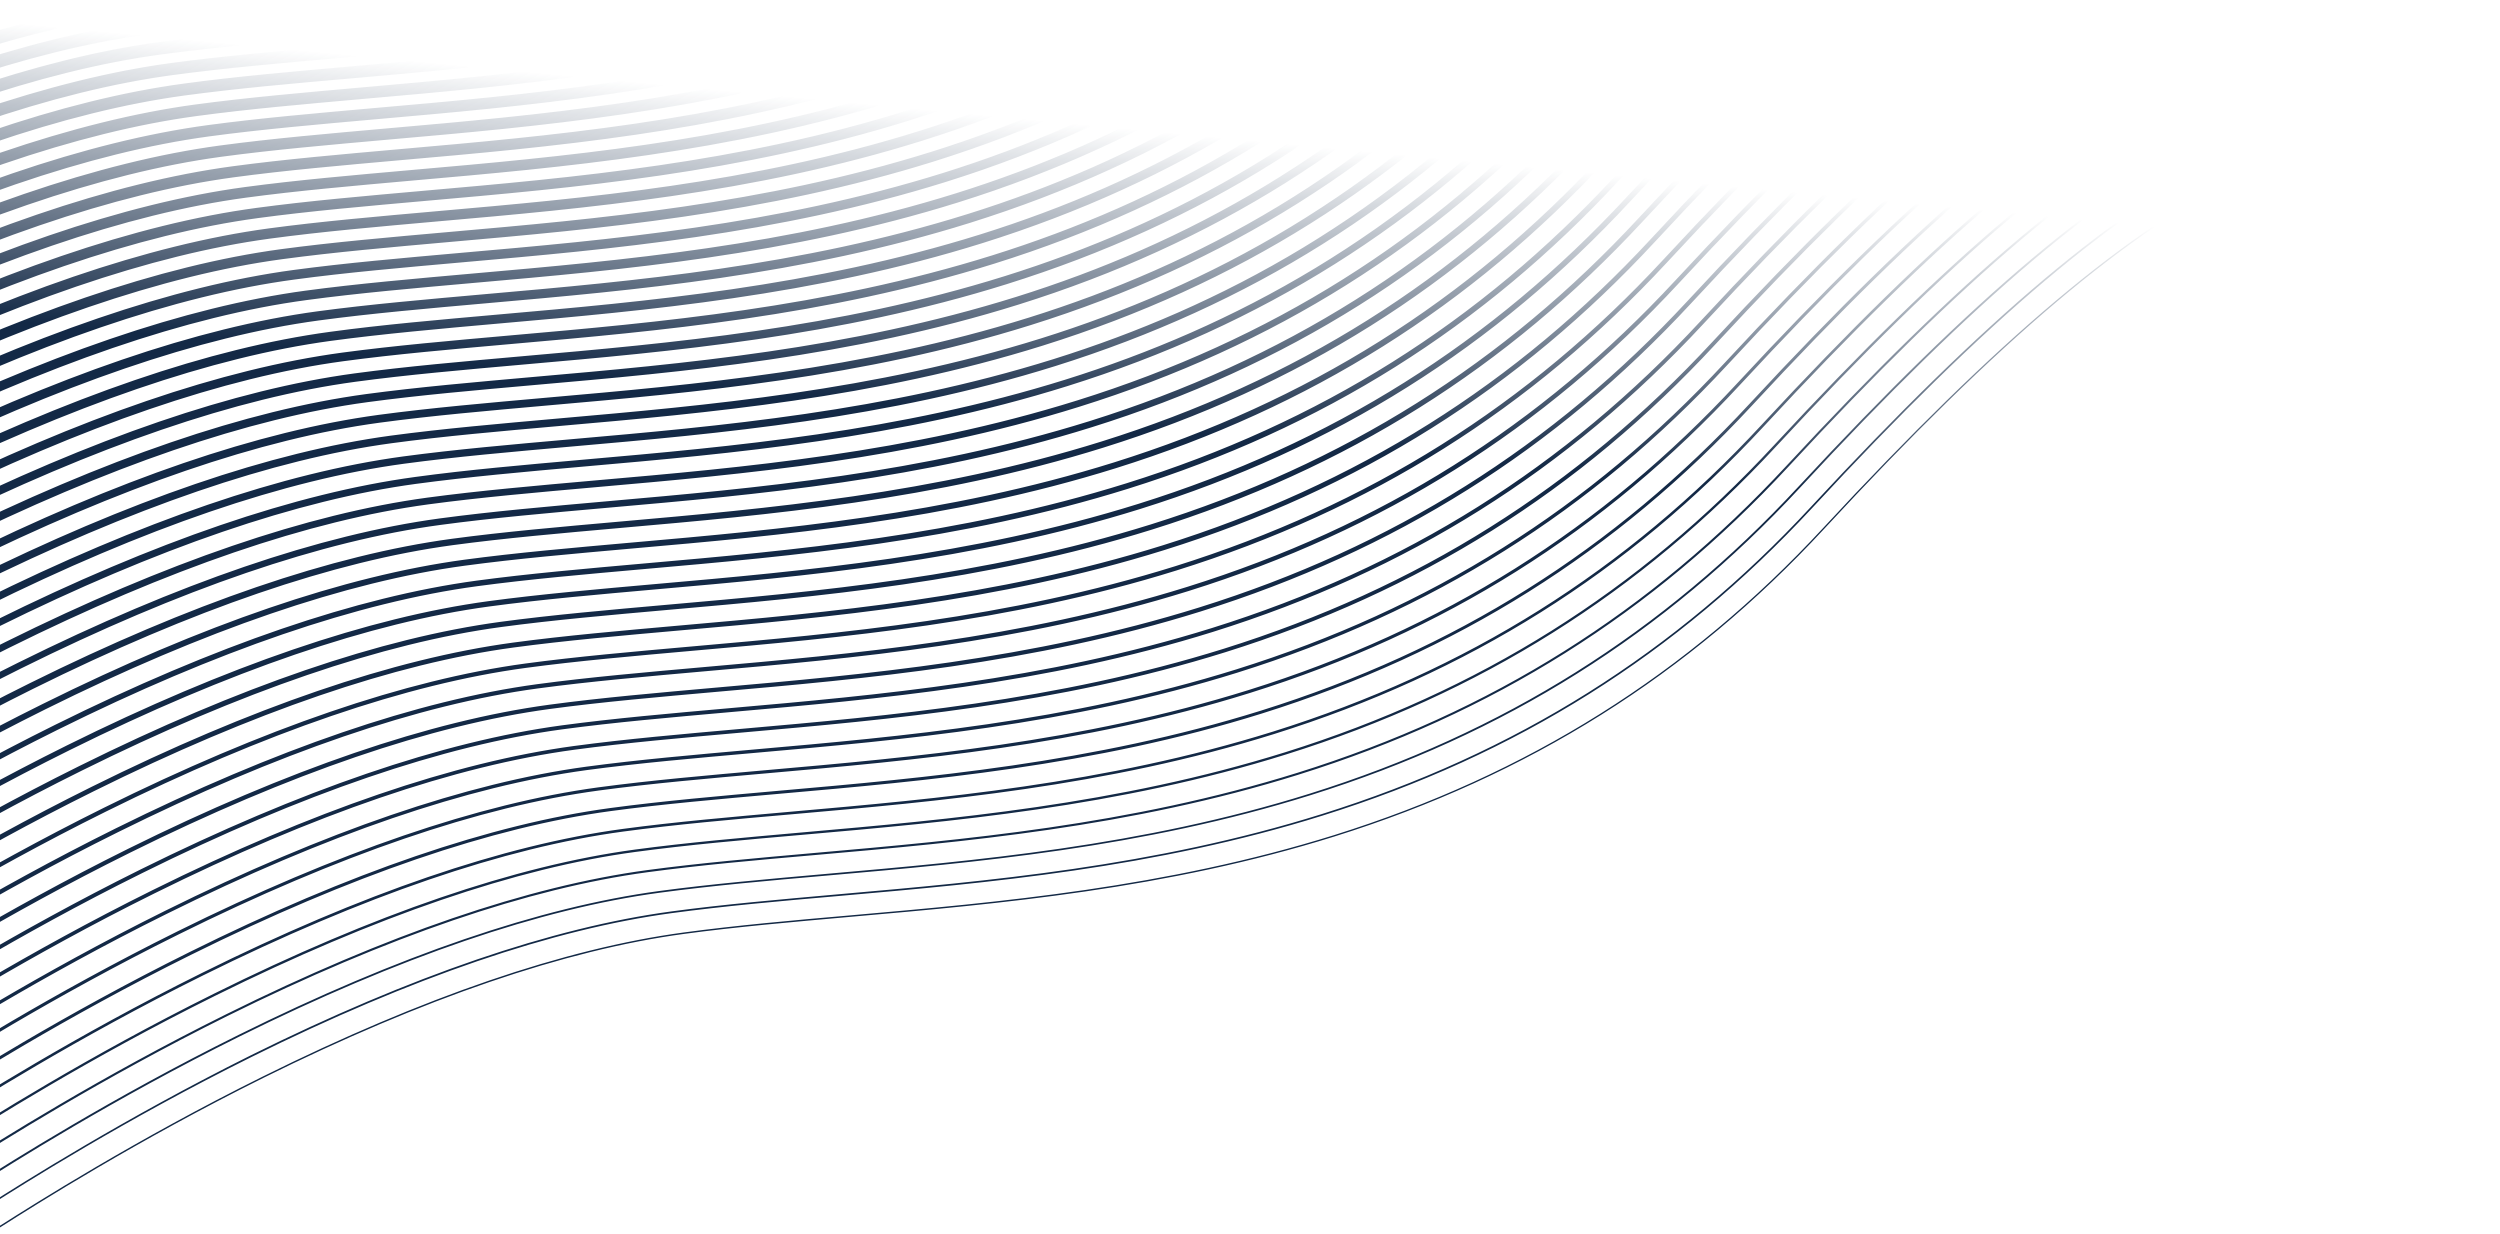 <?xml version="1.0" encoding="UTF-8"?><svg id="Ebene_2" xmlns="http://www.w3.org/2000/svg" xmlns:xlink="http://www.w3.org/1999/xlink" viewBox="0 0 1888 932"><defs><style>.cls-1,.cls-2{fill:none;}.cls-3{fill:url(#Unbenannter_Verlauf_18);}.cls-2{clip-path:url(#clippath);}</style><clipPath id="clippath"><rect class="cls-1" width="1888" height="932"/></clipPath><linearGradient id="Unbenannter_Verlauf_18" x1="749.78" y1="-2139.54" x2="661.48" y2="-3069.73" gradientTransform="translate(0 -2230.4) scale(1 -1)" gradientUnits="userSpaceOnUse"><stop offset=".19" stop-color="#132946" stop-opacity="0"/><stop offset=".43" stop-color="#132946"/><stop offset="1" stop-color="#132946"/></linearGradient></defs><g id="Ebene_1-2"><g class="cls-2"><path class="cls-3" d="m-9.2,932.5l-.4-.9c.9-.5,4.3-2.6,10-6.2,25.4-16.1,102.5-65,198.3-112.5,121-60,227.9-96.6,317.7-108.7,39.4-5.3,81.9-9.1,126.8-13,111.3-9.8,237.5-20.9,364.3-60.5,146.4-45.8,267.2-121.7,369.4-232,132.3-142.8,230.6-225.7,318.7-268.5,85.1-41.4,159.1-44.7,247-44.7v1c-87.8,0-161.7,3.3-246.6,44.6-88,42.8-186.2,125.5-318.4,268.3-102.3,110.5-223.3,186.4-369.8,232.3-126.9,39.7-253.1,50.8-364.5,60.6-45,4-87.5,7.7-126.8,13-89.7,12.1-196.5,48.7-317.4,108.6C103.4,861.4,26.2,910.3.9,926.4c-5.7,3.4-9.1,5.6-10.1,6.1Zm1-21.8c25.3-16.1,102.5-65,198.2-112.5,120.9-60,227.7-96.5,317.3-108.6,39.3-5.3,81.8-9.1,126.8-13,111.4-9.8,237.6-20.9,364.5-60.6,146.6-45.8,267.5-121.8,369.9-232.3,132.2-142.7,230.4-225.5,318.4-268.3,84.8-41.3,158.7-44.6,246.4-44.6v-1.2c-87.9,0-161.9,3.3-247,44.7-88.1,42.9-186.4,125.7-318.7,268.5-102.2,110.3-223,186.2-369.4,232-126.8,39.7-253,50.7-364.3,60.5-45,4-87.5,7.7-126.8,13-89.8,12.1-196.7,48.7-317.7,108.7-95.7,47.7-172.9,96.6-198.2,112.7-5.5,3.5-9.1,5.7-10,6.2l.5,1.1c1-.5,4.4-2.7,10.1-6.3Zm-9.2-15.4c25.3-16.1,102.5-65,198.2-112.5,120.9-60,227.6-96.5,317.3-108.6,39.3-5.3,81.8-9.1,126.8-13,111.4-9.8,237.6-20.9,364.6-60.6,146.6-45.8,267.6-121.8,369.9-232.3,132.2-142.7,230.4-225.5,318.3-268.3,84.8-41.3,158.7-44.5,246.5-44.5v-1.4c-87.9,0-162,3.3-247.1,44.7-88.1,42.9-186.4,125.7-318.8,268.6-102.2,110.3-223,186.2-369.3,232-126.8,39.7-252.9,50.7-364.3,60.5-45,4-87.5,7.7-126.9,13-89.8,12.1-196.7,48.7-317.7,108.7-95.8,47.5-173,96.4-198.3,112.5-5.4,3.5-9.1,5.7-10,6.2l.6,1.2c1.1-.5,4.5-2.6,10.2-6.2Zm-9.1-15.5c25.3-16.1,102.5-65,198.2-112.5,120.9-59.9,227.6-96.5,317.3-108.6,39.3-5.3,81.8-9.1,126.8-13,111.4-9.8,237.6-20.9,364.6-60.6,146.6-45.8,267.6-121.8,370-232.4,132.2-142.7,230.4-225.5,318.3-268.2,84.8-41.3,158.7-44.5,246.4-44.5v-1.6c-88,0-162,3.3-247.1,44.7-88.1,42.9-186.5,125.7-318.8,268.6-102.2,110.3-222.9,186.2-369.3,231.9-126.8,39.6-252.9,50.7-364.2,60.5-45,4-87.5,7.7-126.9,13-89.8,12.1-196.7,48.7-317.8,108.8-95.8,47.5-173,96.4-198.3,112.5-5.4,3.5-9,5.7-10,6.2l.7,1.4c1-.4,4.4-2.6,10.1-6.2Zm-9.2-15.4c25.3-16.1,102.5-65,198.2-112.4,120.9-59.9,227.6-96.5,317.2-108.6,39.3-5.3,81.8-9.1,126.8-13,111.4-9.8,237.6-20.9,364.6-60.6,146.6-45.9,267.6-121.9,370-232.4,132.2-142.7,230.3-225.4,318.3-268.2,84.8-41.2,158.6-44.5,246.4-44.5v-1.8c-88,0-162,3.3-247.2,44.7-88.1,42.9-186.5,125.7-318.8,268.6-102.1,110.3-222.9,186.1-369.2,231.9-126.8,39.6-252.9,50.7-364.2,60.5-45,4-87.5,7.7-126.9,13-89.8,12.1-196.8,48.7-317.8,108.8-95.8,47.5-173,96.5-198.3,112.5-5.4,3.5-9,5.7-9.9,6.2l.8,1.6c.9-.5,4.1-2.5,10-6.3Zm-9.1-15.4c25.3-16.1,102.5-65,198.2-112.4,120.9-59.9,227.6-96.5,317.2-108.6,39.3-5.3,81.8-9.1,126.8-13,111.4-9.8,237.7-20.9,364.6-60.6,146.6-45.9,267.7-121.9,370-232.4,132.2-142.7,230.3-225.4,318.3-268.2,84.8-41.2,158.6-44.5,246.3-44.5v-2c-88,0-162.1,3.3-247.2,44.7-88.2,42.9-186.5,125.7-318.8,268.6-102.1,110.3-222.9,186.1-369.2,231.9-126.8,39.6-252.9,50.7-364.2,60.5-45,4-87.5,7.7-126.9,13-89.8,12.1-196.8,48.7-317.8,108.8-95.8,47.5-173,96.5-198.3,112.5-5.4,3.5-9,5.7-9.9,6.2l.9,1.8c.8-.6,4.1-2.6,10-6.3Zm-9.2-15.5c25.3-16.1,102.5-65,198.2-112.4,120.8-59.9,227.6-96.5,317.2-108.6,39.3-5.3,81.8-9,126.8-13,111.4-9.8,237.7-20.9,364.6-60.6,146.6-45.9,267.7-121.9,370.1-232.4,132.2-142.7,230.3-225.4,318.2-268.2,84.8-41.2,158.6-44.5,246.3-44.5v-2.2c-88,0-162.1,3.3-247.2,44.7-88.2,42.9-186.5,125.7-318.9,268.6-102.1,110.3-222.9,186.1-369.1,231.8-126.7,39.6-252.9,50.7-364.2,60.5-45,4-87.5,7.7-126.9,13-89.9,12.1-196.8,48.7-317.9,108.8-95.8,47.5-173,96.5-198.3,112.5-5.4,3.5-9,5.7-9.9,6.2l1,1.9c.8-.3,4.1-2.4,10-6.1Zm-9.1-15.5c25.3-16.1,102.4-65,198.1-112.4,120.8-59.9,227.5-96.5,317.2-108.6,39.3-5.3,81.8-9,126.8-13,111.4-9.8,237.7-20.9,364.7-60.6,146.7-45.9,267.7-121.9,370.1-232.5,132.2-142.7,230.3-225.4,318.2-268.1,84.7-41.2,158.6-44.5,246.3-44.5v-2.4c-88,0-162.1,3.3-247.3,44.7-88.2,42.9-186.5,125.8-318.9,268.7-102.1,110.2-222.8,186.1-369.1,231.8-126.7,39.6-252.9,50.7-364.2,60.5-45,4-87.5,7.7-126.9,13-89.9,12.2-196.8,48.8-317.9,108.8-95.8,47.5-173,96.5-198.4,112.6-5.4,3.4-9,5.7-9.9,6.2l1.1,2.1c.9-.5,4.2-2.5,10.1-6.3Zm-9.2-15.4c25.3-16.1,102.4-65,198.1-112.4,120.8-59.9,227.5-96.4,317.1-108.6,39.3-5.3,81.8-9,126.8-13,111.4-9.8,237.7-20.9,364.7-60.6,146.7-45.9,267.8-121.9,370.2-232.5,132.1-142.7,230.3-225.4,318.2-268.1,51.8-25.2,102.8-44.5,246.2-44.5v-2.6c-88,0-162.1,3.3-247.3,44.7-88.2,42.9-186.6,125.8-318.9,268.7-102.1,110.2-222.8,186.1-369.1,231.8-126.7,39.6-252.9,50.7-364.1,60.5-45,4-87.5,7.7-126.9,13-89.9,12.2-196.8,48.8-317.9,108.8-95.8,47.5-173,96.5-198.4,112.6-5.4,3.4-9,5.7-9.9,6.2l1.1,2.3c1-.5,4.3-2.6,10.1-6.3Zm-9.2-15.5c25.3-16.1,102.4-65,198.1-112.4,120.8-59.9,227.5-96.4,317.1-108.5,39.3-5.3,81.8-9,126.8-13,111.4-9.8,237.7-20.9,364.7-60.6,146.7-45.9,267.8-121.9,370.2-232.5C1427.5,117.4,1525.7,34.7,1613.5-8c51.8-25.2,102.8-44.5,246.2-44.5v-2.8c-88,0-162.1,3.3-247.4,44.7-88.2,42.9-186.6,125.8-319,268.7-102.1,110.2-222.8,186-369,231.8-126.7,39.6-252.8,50.7-364.1,60.5-45,4-87.5,7.7-126.9,13-89.9,12.2-196.9,48.8-318,108.8-95.8,47.5-173,96.5-198.4,112.6-5.4,3.4-9,5.7-9.9,6.2l1.2,2.5c1.2-.6,4.5-2.7,10.3-6.4Zm-9.1-15.4c25.3-16.1,102.4-65,198.1-112.4,120.8-59.9,227.5-96.4,317.1-108.5,39.3-5.3,81.8-9,126.7-13,111.4-9.8,237.7-20.9,364.7-60.6,146.7-45.9,267.8-121.9,370.3-232.5,132.1-142.7,230.2-225.3,318.1-268.1,51.8-25.2,102.8-44.5,246-44.5v-3c-88,0-162.1,3.3-247.3,44.8-88.2,42.9-186.5,125.8-318.9,268.7-102.1,110.2-222.8,186-369,231.7-126.7,39.6-252.8,50.7-364.1,60.5-45,4-87.5,7.7-126.9,13-89.9,12.2-196.9,48.8-318,108.8-95.8,47.5-173,96.5-198.4,112.6-5.4,3.4-9,5.7-9.9,6.2l1.3,2.6c1.1-.5,4.3-2.5,10.2-6.3Zm-9.2-15.4c25.3-16.1,102.4-65,198.1-112.4,120.8-59.9,227.5-96.4,317-108.5,39.3-5.3,81.8-9,126.7-13,111.4-9.8,237.7-20.9,364.7-60.6,146.7-45.9,267.9-122,370.3-232.6C1409.1,86.5,1507.2,3.9,1595.1-38.9c51.8-25.2,102.8-44.5,246.1-44.5v-3.2c-88.1,0-162.2,3.3-247.5,44.8-88.2,42.9-186.6,125.8-319,268.8-102.1,110.2-222.7,186-368.9,231.7-126.7,39.6-252.8,50.7-364.1,60.5-45,4-87.5,7.7-126.9,13-89.9,12.2-196.9,48.8-318,108.8-95.8,47.5-173,96.5-198.4,112.6-5.4,3.4-9,5.7-9.9,6.1l1.4,2.8c1.2-.4,4.4-2.5,10.3-6.2Zm-9.1-15.5c25.3-16.1,102.4-65,198.1-112.4,120.8-59.9,227.4-96.4,317-108.5,39.3-5.3,81.8-9,126.7-13,111.4-9.8,237.7-20.9,364.8-60.6,146.7-45.9,267.9-122,370.3-232.6,132.1-142.6,230.2-225.3,318-268,51.8-25.2,102.8-44.4,246-44.4v-3.4c-88.1,0-162.2,3.3-247.5,44.8-88.2,42.9-186.6,125.8-319,268.8-102.1,110.2-222.7,186-368.9,231.7-126.7,39.6-252.8,50.7-364.1,60.5-45,4-87.5,7.7-126.9,13-89.9,12.2-196.9,48.8-318,108.8-95.8,47.5-173,96.5-198.4,112.6-5.4,3.4-9,5.7-9.9,6.1l1.5,3c1.2-.6,4.4-2.7,10.3-6.4Zm-9.2-15.5c25.3-16.1,102.4-65,198.1-112.4,120.8-59.9,227.4-96.4,317-108.5,39.3-5.3,81.8-9,126.7-13,111.4-9.8,237.7-20.9,364.8-60.6,146.8-45.9,267.9-122,370.4-232.6,132.1-142.6,230.2-225.3,318-268,51.8-25.2,102.7-44.4,246-44.4v-3.5c-88.1,0-162.2,3.3-247.5,44.8-88.2,42.9-186.7,125.8-319.1,268.8-102,110.2-222.7,185.9-368.8,231.7-126.7,39.6-252.8,50.7-364,60.5-45,4-87.5,7.7-126.9,13-89.9,12.2-196.9,48.8-318.1,108.9-95.8,47.5-173,96.5-198.4,112.6-5.4,3.4-9,5.7-9.9,6.1l1.6,3.2c.9-.7,3.8-2.5,10.1-6.6Zm-9.1-15.4c25.3-16.1,102.4-65,198.1-112.4,120.8-59.9,227.4-96.4,316.9-108.5,39.3-5.3,81.8-9,126.7-13,111.4-9.8,237.7-20.9,364.8-60.6,146.8-45.9,267.9-122,370.4-232.7,132.1-142.6,230.2-225.3,318-268,51.7-25.2,102.7-44.4,246-44.4v-3.7c-88.1,0-162.3,3.3-247.6,44.8-88.3,42.9-186.7,125.8-319.1,268.8-102,110.2-222.7,185.9-368.8,231.6-126.7,39.6-252.8,50.7-364,60.5-45,4-87.5,7.7-126.9,13-89.9,12.2-197,48.8-318.1,108.9-95.8,47.5-173,96.5-198.4,112.6-5.2,3.3-9,5.7-9.9,6.1l1.7,3.3c1-.5,3.9-2.3,10.2-6.3Zm-9.2-15.5c25.3-16.1,102.4-65,198.1-112.4,120.8-59.9,227.4-96.4,316.9-108.5,39.3-5.3,81.8-9,126.7-13,111.4-9.8,237.8-20.9,364.8-60.6,146.8-45.9,268-122,370.5-232.7,132.1-142.6,230.1-225.3,318-268,51.7-25.2,102.7-44.4,245.8-44.4v-3.9c-88.1,0-162.2,3.3-247.6,44.8-88.3,42.9-186.7,125.9-319.1,268.8-102,110.1-222.6,185.9-368.8,231.6-126.7,39.6-252.7,50.7-364,60.5-45,4-87.5,7.7-126.9,13-90,12.2-197,48.8-318.1,108.9-95.8,47.5-173.1,96.5-198.4,112.6-5.2,3.3-9,5.7-9.8,6.1l1.8,3.5c.9-.5,3.7-2.3,10.1-6.3Zm-9.1-15.5c25.3-16.1,102.4-65,198.1-112.4,120.8-59.9,227.4-96.4,316.9-108.5,39.3-5.3,81.8-9,126.7-13,111.4-9.8,237.8-20.9,364.8-60.6,146.8-45.9,268-122,370.5-232.7,132.1-142.6,230.1-225.2,317.9-268,51.7-25.2,102.7-44.4,245.9-44.4v-4.1c-88.1,0-162.3,3.3-247.7,44.8-88.3,42.9-186.7,125.9-319.2,268.9-102,110.1-222.6,185.9-368.7,231.6-126.6,39.6-252.7,50.7-364,60.5-45,4-87.5,7.7-126.9,13-90,12.2-197,48.8-318.2,108.9-95.8,47.5-173.1,96.5-198.4,112.6-5.2,3.3-9,5.7-9.8,6.1l1.9,3.7c1-.5,3.8-2.3,10.2-6.4Zm-9.2-15.3c25.3-16.1,102.4-64.9,198.1-112.4,120.7-59.9,227.3-96.4,316.9-108.5,39.3-5.3,81.8-9,126.7-13,111.5-9.8,237.8-20.9,364.9-60.6,146.8-45.9,268-122,370.6-232.7,132.1-142.6,230.1-225.2,317.9-267.9,51.7-25.2,102.6-44.4,245.8-44.4v-4.3c-88.1,0-162.3,3.3-247.7,44.8-88.3,42.9-186.7,125.9-319.2,268.9-102,110.1-222.6,185.9-368.7,231.5-126.6,39.6-252.7,50.7-363.9,60.5-45,4-87.5,7.7-126.9,13-90,12.2-197,48.8-318.2,108.9-95.8,47.5-173.1,96.5-198.4,112.6-5.2,3.3-9,5.7-9.8,6.1l1.9,3.9c.8-.6,3.6-2.4,10-6.4Zm-9.1-15.5c25.3-16.1,102.4-64.9,198-112.4,120.7-59.9,227.3-96.4,316.8-108.5,39.3-5.3,81.8-9,126.7-13,111.5-9.8,237.8-20.9,364.9-60.6,146.8-45.9,268.1-122.1,370.6-232.8,132.1-142.6,230.1-225.2,317.9-267.9,51.7-25.1,102.6-44.4,245.8-44.4v-4.5c-88.1,0-162.4,3.3-247.8,44.8-88.3,43-186.8,125.9-319.2,268.9-102,110.1-222.6,185.8-368.6,231.5-126.6,39.6-252.7,50.7-363.9,60.5-45,4-87.5,7.7-126.9,13-90,12.2-197.1,48.8-318.2,108.9-95.9,47.5-173.1,96.5-198.5,112.6-5.2,3.3-9,5.7-9.8,6.1l2,4.1c1-.5,3.8-2.3,10.2-6.3Zm-9.2-15.5c25.3-16.1,102.4-64.9,198-112.4,120.7-59.9,227.3-96.4,316.8-108.5,39.3-5.3,81.8-9,126.7-13,111.5-9.8,237.8-20.9,364.9-60.7,146.9-45.9,268.1-122.1,370.6-232.8,132.1-142.6,230.1-225.2,317.8-267.9,51.7-25.1,102.6-44.4,245.7-44.4v-4.7c-88.2,0-162.4,3.3-247.8,44.8-88.3,43-186.8,125.9-319.2,268.9-102,110.1-222.5,185.8-368.6,231.5-126.6,39.6-252.7,50.7-363.9,60.5-45,4-87.5,7.7-126.9,13-90,12.2-197.1,48.8-318.3,108.9-95.9,47.5-173.1,96.5-198.5,112.6-5.2,3.3-9,5.7-9.8,6.1l2.1,4.2c1.2-.2,4-2,10.4-6.1Zm-9.1-15.4c25.3-16.1,102.4-64.9,198-112.4,120.7-59.9,227.3-96.4,316.8-108.4,39.3-5.3,81.7-9,126.7-13,111.5-9.8,237.8-20.9,364.9-60.7,146.9-45.9,268.1-122.1,370.7-232.8,132-142.6,230.1-225.2,317.8-267.9,51.7-25.1,102.6-44.4,245.7-44.4v-4.9c-88.2,0-162.4,3.3-247.8,44.9-88.3,43-186.8,125.9-319.3,268.9-102,110.1-222.5,185.8-368.5,231.5-126.6,39.6-252.7,50.7-363.9,60.5-45,4-87.5,7.7-126.9,13-90,12.2-197.1,48.8-318.3,108.9-95.9,47.5-173.1,96.5-198.5,112.6-5.2,3.3-9,5.7-9.8,6.1l2.2,4.4c.9-.5,3.6-2.2,10.2-6.3Zm-9.2-15.5c25.3-16.1,102.4-64.9,198-112.4,120.7-59.9,227.3-96.3,316.7-108.4,39.3-5.3,81.7-9,126.7-13,111.5-9.8,237.8-20.9,364.9-60.7,146.9-45.9,268.2-122.1,370.7-232.8,132-142.6,230-225.2,317.8-267.8,51.7-25.1,102.6-44.4,245.7-44.4v-5.1c-88.2,0-162.4,3.3-247.9,44.9-88.3,43-186.8,125.9-319.3,269-101.9,110.1-222.5,185.8-368.5,231.4-126.6,39.6-252.6,50.7-363.9,60.4-45,4-87.5,7.7-126.9,13-90,12.2-197.1,48.8-318.3,108.9-95.9,47.5-173.1,96.5-198.5,112.6-5.2,3.3-9,5.7-9.8,6.1l2.3,4.6c1-.5,3.7-2.2,10.3-6.3Zm-8.7-15.8c28.2-17.8,102.9-65.2,198.4-112.4,120.4-59.6,226.6-96,315.8-108.1,39.4-5.3,81.9-9.1,127-13.1,111.4-9.8,237.8-20.9,364.8-60.7,146.8-45.9,268.1-122.1,370.6-232.8,132-142.5,230-225.1,317.8-267.8,51.7-25.1,102.5-44.3,245.6-44.3v-5.3c-88.2,0-162.5,3.3-247.9,44.9-88.4,43-186.8,125.9-319.3,269-229.3,247.5-508,272.1-732,291.8-45.1,4-87.8,7.7-127.3,13.1-89.8,12.2-196.6,48.7-317.5,108.6-95.7,47.4-170.7,94.8-198.9,112.7-5.5,3.5-9.4,6-10.3,6.4l2.3,4.8c1.2-.6,4.1-2.4,10.9-6.8Zm-9.6-15c25.3-16.1,102.4-64.9,198-112.3,120.7-59.9,227.2-96.3,316.7-108.4,39.3-5.3,81.7-9,126.7-13,111.5-9.8,237.8-20.9,365-60.7,146.9-46,268.2-122.1,370.8-232.9,132-142.5,230-225.1,317.7-267.8,51.6-25.1,102.5-44.3,245.6-44.3v-5.5c-88.2,0-162.5,3.3-248,44.9-88.4,43-186.9,125.9-319.4,269-229.3,247.6-508.2,272.1-732.2,291.8-45,4-87.5,7.7-126.9,13-90,12.2-197.2,48.8-318.4,108.9-95.9,47.5-173.1,96.5-198.5,112.6-5.2,3.3-9,5.7-9.8,6.1l2.5,4.9c1-.5,3.7-2.2,10.2-6.3Zm-9.2-15.5c25.3-16.1,102.4-64.9,198-112.3,120.7-59.8,227.2-96.3,316.6-108.4,39.3-5.3,81.7-9,126.7-13,111.5-9.8,237.9-20.9,365-60.7,146.9-46,268.3-122.1,370.9-232.9,132-142.5,230-225.1,317.7-267.8,51.6-25.1,102.5-44.3,245.4-44.3v-5.7c-88.2,0-162.4,3.3-247.9,44.9-88.4,43-186.9,126-319.4,269-229.3,247.6-508.1,272.1-732.2,291.8-45,4-87.5,7.7-127,13-90,12.2-197.2,48.8-318.4,109-95.9,47.5-173.1,96.5-198.5,112.6-5.2,3.3-9,5.7-9.8,6.1l2.6,5.1c1.1-.6,3.8-2.3,10.3-6.4Zm-9.1-15.5c25.3-16.1,102.4-64.9,198-112.3,120.7-59.8,227.2-96.3,316.6-108.4,39.3-5.3,81.7-9,126.7-13,111.5-9.8,237.9-20.9,365-60.7,147-46,268.3-122.2,370.9-233,132-142.5,230-225.1,317.7-267.8,51.6-25.1,102.5-44.3,245.5-44.3v-5.9c-88.2,0-162.5,3.3-248.1,44.9-88.4,43-186.9,126-319.4,269.1-229.3,247.6-508.1,272.1-732.1,291.8-45,4-87.5,7.7-127,13-90.1,12.2-197.2,48.8-318.4,109-95.9,47.6-173.1,96.5-198.5,112.6-5.2,3.3-9,5.7-9.8,6.1l2.6,5.3c1.1-.5,3.8-2.2,10.3-6.4Zm-9.2-15.5c25.3-16.1,102.4-64.9,198-112.3,120.7-59.8,227.2-96.3,316.6-108.4,39.3-5.3,81.7-9,126.7-13,111.5-9.8,237.9-20.9,365-60.7,147-46,268.3-122.2,370.9-233,132-142.5,230-225.1,317.6-267.7,51.6-25.1,102.5-44.3,245.4-44.3v-6.1c-88.3,0-162.6,3.3-248.1,44.9-88.4,43-186.9,126-319.5,269.1-229.3,247.5-508,272-732,291.7-45,4-87.5,7.7-127,13-90.1,12.2-197.2,48.8-318.5,109-95.9,47.6-173.1,96.5-198.5,112.6-5,3.2-9,5.7-9.8,6.1l2.7,5.5c1.3-.5,4-2.2,10.5-6.4Zm-9.1-15.4c25.3-16.1,102.4-64.9,198-112.3,120.6-59.8,227.2-96.3,316.6-108.4,39.3-5.3,81.7-9,126.7-13,111.5-9.8,237.9-20.9,365.1-60.7,147-46,268.3-122.2,371-233,132-142.5,229.9-225.1,317.6-267.7,51.6-25.1,102.4-44.3,245.4-44.3v-6.3c-88.3,0-162.6,3.3-248.1,44.9-88.4,43-186.9,126-319.5,269.1-229.2,247.5-508,272-732,291.7-45,4-87.6,7.7-127,13-90.1,12.2-197.2,48.8-318.5,109-95.9,47.6-173.2,96.6-198.5,112.7-5,3.2-8.9,5.7-9.7,6.1l2.8,5.6c.9-.6,3.6-2.3,10.1-6.4Zm-9.2-15.5c25.3-16.1,102.4-64.9,198-112.3,120.6-59.8,227.1-96.3,316.5-108.4,39.3-5.3,81.7-9,126.7-13,111.5-9.8,237.9-20.9,365.1-60.7,147-46,268.3-122.2,371-233,131.9-142.5,229.9-225,317.5-267.7,51.6-25.1,102.4-44.3,245.4-44.3v-6.5c-88.3,0-162.6,3.3-248.2,44.9-88.4,43-187,126-319.5,269.1-229.1,247.5-507.9,272-731.8,291.7-45,4-87.5,7.7-127,13-90.1,12.2-197.3,48.8-318.5,109-95.9,47.6-173.2,96.6-198.5,112.7-5,3.2-8.9,5.7-9.7,6.1l2.9,5.8c.9-.5,3.6-2.2,10.1-6.4Zm-8.9-15.5c28-17.8,102.5-65,198.1-112.3,120.5-59.7,226.9-96.2,316.1-108.3,39.3-5.3,81.9-9.1,127-13.1,111.5-9.8,237.8-20.9,365-60.7,147-46,268.3-122.2,370.9-233,132-142.5,229.9-225,317.6-267.7,51.6-25.1,102.4-44.3,245.3-44.3v-6.7c-88.3,0-162.6,3.3-248.2,44.9-88.4,43-187,126-319.5,269.1-229.1,247.3-507.7,271.9-731.6,291.6-45.1,4-87.8,7.7-127.3,13.1-90,12.2-197,48.8-318.2,108.9-95.8,47.5-170.5,94.8-198.7,112.7-5.1,3.2-9.1,5.8-9.9,6.1l3,6c.9-.4,3.7-2.1,10.4-6.3Zm-9.4-15.3c25.3-16.1,102.3-64.9,197.9-112.3,120.6-59.8,227.1-96.3,316.5-108.4,39.3-5.3,81.7-9,126.7-13,111.5-9.8,237.9-20.9,365.1-60.7,147-46,268.4-122.2,371.1-233.1,132-142.5,229.9-225,317.5-267.7,51.6-25.1,102.4-44.3,245.3-44.3v-6.9c-88.3,0-162.7,3.3-248.3,45-88.4,43-187,126-319.6,269.2-229.2,247.4-507.9,271.9-731.8,291.6-45,4-87.6,7.7-127,13-90.1,12.2-197.3,48.9-318.6,109-95.9,47.6-173.2,96.6-198.6,112.7-5,3.2-8.9,5.7-9.7,6.1l3.1,6.2c1.1-.5,3.8-2.3,10.4-6.4Zm-9.1-15.5c25.3-16.1,102.3-64.9,197.9-112.3,120.6-59.8,227.1-96.3,316.4-108.3,39.3-5.3,81.7-9,126.7-13,111.5-9.8,237.9-20.9,365.2-60.7,147.1-46,268.5-122.2,371.2-233.1,131.9-142.5,229.9-225,317.5-267.6,51.6-25.1,102.3-44.3,245.2-44.3v-7.1c-88.3,0-162.7,3.3-248.3,45-88.5,43-187,126-319.6,269.2-229.2,247.3-507.9,271.8-731.8,291.5-45,4-87.6,7.7-127,13-90.1,12.2-197.3,48.9-318.6,109-95.9,47.6-173.2,96.6-198.6,112.7-5,3.2-8.9,5.7-9.7,6.1l3.2,6.3c1-.5,3.7-2.2,10.3-6.4Zm-9.2-15.5c25.3-16.1,102.3-64.9,197.9-112.3,120.6-59.8,227-96.3,316.4-108.3,39.3-5.3,81.7-9,126.7-13,111.5-9.8,237.9-20.9,365.2-60.7,147.1-46,268.5-122.3,371.2-233.1,131.9-142.5,229.8-225,317.5-267.6,51.5-25.1,102.3-44.2,245.2-44.2v-7.3c-88.3,0-162.7,3.3-248.4,45-88.5,43-187,126.1-319.6,269.2-229.1,247.4-507.8,271.9-731.7,291.5-45,4-87.6,7.7-127,13-90.1,12.2-197.3,48.9-318.7,109-95.9,47.6-173.2,96.6-198.6,112.7-5,3.2-8.9,5.7-9.7,6l3.3,6.5c1-.5,3.7-2.2,10.3-6.4Zm-9.1-15.4c25.3-16.1,102.3-64.9,197.9-112.3,120.6-59.8,227-96.2,316.4-108.3,39.3-5.3,81.7-9,126.6-13,111.5-9.8,237.9-20.9,365.2-60.7C852.1,76,973.5-.3,1076.2-111.2c131.9-142.4,229.8-225,317.4-267.6,51.5-25.1,102.3-44.2,245.1-44.2v-7.5c-88.3,0-162.7,3.3-248.4,45-88.5,43-187.1,126.1-319.7,269.2-229.1,247.3-507.7,271.8-731.6,291.5-45,4-87.6,7.7-127,13-90.1,12.2-197.4,48.9-318.7,109-95.9,47.6-173.2,96.6-198.6,112.7-5,3.2-8.9,5.7-9.7,6l3.3,6.7c1.3-.4,4-2.2,10.6-6.3Zm-9.2-15.5c25.3-16.1,102.3-64.9,197.9-112.3C8.2,228.7,114.6,192.3,203.9,180.2c39.3-5.3,81.7-9,126.6-13,111.5-9.8,238-20.9,365.2-60.7,147.1-46,268.6-122.3,371.3-233.2,131.9-142.4,229.8-225,317.4-267.6,51.5-25.1,102.3-44.2,245.1-44.2v-7.7c-88.4,0-162.7,3.3-248.4,45-88.5,43-187.1,126.1-319.7,269.2C832.3,115.3,553.7,139.8,329.9,159.5c-45,4-87.6,7.7-127,13-90.2,12.2-197.4,48.9-318.7,109-95.9,47.6-173.2,96.6-198.6,112.7-5,3.2-8.9,5.7-9.7,6l3.4,6.9c1.1-.4,3.8-2.1,10.4-6.3Zm-9.1-15.5c25.3-16.1,102.3-64.9,197.9-112.3C-.9,213.2,105.5,176.8,194.8,164.7c39.3-5.3,81.7-9,126.6-13,111.5-9.8,238-20.9,365.2-60.7,147.1-46,268.6-122.3,371.3-233.2,131.9-142.4,229.8-224.9,317.4-267.5,51.5-25.1,102.3-44.2,245.1-44.2v-7.9c-88.4,0-162.8,3.3-248.5,45-88.5,43-187.1,126.1-319.7,269.3C823.2,99.8,544.6,124.3,320.7,144c-45,4-87.6,7.7-127,13-90.2,12.1-197.4,48.8-318.7,109-95.9,47.6-173.2,96.6-198.6,112.7-5,3.2-8.9,5.7-9.7,6l3.5,7c1.1-.5,3.8-2.2,10.4-6.4Zm-9.2-15.4c25.3-16.1,102.3-64.9,197.9-112.3C-10.1,197.8,96.3,161.4,185.6,149.3c39.3-5.3,81.7-9,126.6-13,111.5-9.8,238-20.9,365.3-60.7,147.1-46,268.6-122.3,371.4-233.2,275.9-297.9,382.5-311.7,562.4-311.7v-8.1c-88.4,0-162.8,3.3-248.5,45-88.5,43.1-187.1,126.1-319.7,269.3C814.1,84.2,535.5,108.6,311.7,128.3c-45,4-87.6,7.7-127,13-90.2,12.2-197.4,48.9-318.8,109.1-95.9,47.6-173.2,96.6-198.6,112.7-4.8,3-8.9,5.6-9.7,6l3.6,7.2c.9-.5,3.6-2.2,10.2-6.4Zm-9.2-15.4c25.3-16,102.3-64.9,197.9-112.3,120.6-59.8,227-96.2,316.3-108.3,39.2-5.3,81.6-9,126.5-13,111.6-9.8,238-20.9,365.3-60.8,147.2-46,268.6-122.3,371.4-233.3,131.9-142.4,229.7-224.9,317.3-267.5,51.5-25.1,102.3-44.2,245-44.2v-8.3c-88.4,0-162.8,3.3-248.6,45.1-88.5,43.1-187.1,126.1-319.7,269.3C804.7,68.4,526.1,92.9,302.3,112.6c-45,4-87.5,7.7-126.9,13-90.2,12.2-197.5,48.9-318.8,109.1-95.9,47.6-173.2,96.6-198.6,112.7-4.8,3-8.9,5.6-9.7,6l3.7,7.4c1-.4,3.7-2.1,10.2-6.3Zm-9.4-15.3c25.2-16,101.9-64.7,197.6-112.2C-28.8,167.1,77.7,130.5,167.1,118.4c39.2-5.3,81.7-9,126.6-13,111.6-9.8,238-20.9,365.3-60.7,147.2-46,268.7-122.3,371.5-233.3,131.9-142.4,229.7-224.9,317.3-267.5,51.5-25,102.2-44.2,244.8-44.2v-8.5c-88.4,0-162.8,3.3-248.5,45-88.5,43.1-187.2,126.1-319.8,269.3C795.4,52.7,516.8,77.2,293,96.9c-45,4-87.6,7.7-127,13-90.3,12.2-197.8,49-319.4,109.4-96.1,47.7-173.1,96.6-198.4,112.6-4.6,2.9-8.6,5.5-9.3,5.8l3.8,7.5c1.1-.3,3.7-1.9,10.1-6Zm-8.9-15.6c25.3-16,102.3-64.9,197.9-112.3C-37.7,151.5,68.7,115.1,158,103c39.2-5.3,81.7-9,126.6-13,111.6-9.8,238-20.9,365.3-60.7,147.2-46,268.7-122.4,371.5-233.3,275.8-297.8,382.4-311.6,562.1-311.6v-8.6c-88.4,0-162.9,3.3-248.7,45-88.5,43.1-187.2,126.1-319.8,269.4C786.1,37.4,507.6,61.9,283.8,81.5c-45,4-87.6,7.7-127,13-90.2,12.2-197.5,48.9-318.9,109.1-96,47.6-173.2,96.6-198.6,112.7-4.8,3-8.9,5.6-9.6,6l3.9,7.7c1-.5,3.5-2.1,10.3-6.4Zm-9.4-15.3c25.2-16,101.9-64.7,197.6-112.2C-47.1,136.2,59.4,99.6,148.8,87.6c39.2-5.3,81.7-9,126.6-13,111.6-9.8,238-20.9,365.3-60.7,147.2-46,268.8-122.4,371.6-233.4,275.8-297.7,382.4-311.6,562.1-311.6v-8.8c-88.4,0-162.9,3.3-248.7,45.1-88.6,43.1-187.2,126.2-319.9,269.4C776.9,21.7,498.4,46.2,274.6,65.9c-45,4-87.6,7.7-127,13-90.3,12.2-197.8,49-319.4,109.4-96.1,47.7-173.1,96.6-198.4,112.6-4.6,2.9-8.6,5.4-9.3,5.8l4,7.9c1-.6,3.3-2.1,10-6.3Zm-8.9-15.7c25.3-16,102.3-64.9,197.8-112.2C-56.1,120.6,50.3,84.2,139.5,72.1c39.3-5.3,81.9-9.1,126.9-13,111.5-9.8,238-21,365.2-60.8,147.2-46,268.6-122.4,371.4-233.3,275.7-297.7,382.3-311.6,562-311.6v-9c-88.4,0-162.9,3.3-248.7,45.1-88.6,43.1-187.2,126.2-319.9,269.4C767.6,5.9,489.3,30.4,265.6,50.1c-45.2,4-87.8,7.7-127.3,13.1-90.2,12.2-197.5,49-318.9,109.2-96,47.6-173.3,96.6-198.7,112.7-4.7,3-8.8,5.6-9.6,6l4,8.1c1.2-.6,3.6-2.2,10.5-6.6Zm-9.1-15.4c25.3-16,102.3-64.9,197.8-112.3C-65.2,105.1,41.2,68.7,130.4,56.7c39.2-5.3,81.7-9,126.6-13,111.6-9.8,238-20.9,365.3-60.7,147.2-46,268.8-122.4,371.6-233.4,275.7-297.7,382.3-311.5,561.9-311.5v-9.2c-88.5,0-162.9,3.3-248.8,45.1-88.6,43.1-187.2,126.2-319.9,269.4C758.2-9.5,479.8,15,256.1,34.6c-45,4-87.6,7.7-127,13-90.2,12.2-197.6,48.9-319,109.1-96,47.6-173.3,96.6-198.7,112.7-4.7,3-8.8,5.6-9.6,6l4.1,8.3c1.3-.6,3.7-2.2,10.6-6.5Zm-14.5-1.8h0l2.1,4.1-2.1-4.1Zm5.3-13.6c25.3-16,102.3-64.9,197.8-112.3C-74.4,89.7,31.9,53.3,121.2,41.2c39.3-5.3,81.9-9.1,126.9-13,111.5-9.8,238-21,365.3-60.8,147.2-46,268.7-122.4,371.5-233.4,275.7-297.6,382.2-311.5,561.9-311.5v-9.4c-88.5,0-163,3.3-248.8,45.1-88.6,43.1-187.3,126.2-319.9,269.4C749.4-25.5,471.1-.9,247.4,18.7c-45.2,4-87.8,7.7-127.3,13.1-90.2,12.2-197.6,49-319,109.2-96,47.6-173.3,96.6-198.7,112.8-4.7,3-8.8,5.6-9.6,6l4.2,8.4c1-.5,3.4-2,10.3-6.4Zm-14.6-2h0l2.1,4.2-2.1-4.2Zm5.5-13.5c25.3-16,102.3-64.9,197.8-112.2C-83.5,74.3,22.8,37.9,112,25.9c39.2-5.3,81.7-9,126.6-13,111.6-9.8,238.1-20.9,365.4-60.8,147.3-46.1,268.9-122.4,371.7-233.5,275.6-297.6,382.2-311.5,561.8-311.5v-9.6c-88.5,0-163,3.3-248.9,45.1-88.6,43.1-187.3,126.2-320,269.5C739.8-40.9,461.4-16.4,237.7,3.3c-45,4-87.6,7.7-127,13C20.4,28.5-86.9,65.2-208.3,125.4c-96,47.6-173.3,96.6-198.7,112.7-4.7,3-8.8,5.6-9.6,6l2.2,4.3-2.2-4.3,4.3,8.6c1.2-.4,3.6-2,10.5-6.4Zm-9.2-15.4c25.3-16,102.3-64.9,197.8-112.2C-92.7,59,13.6,22.5,102.8,10.5,142,5.2,184.4,1.5,229.3-2.5c111.6-9.8,238.1-21,365.5-60.8,147.3-46.1,268.9-122.4,371.8-233.5,275.7-297.6,382.2-311.4,561.7-311.4v-9.8c-88.5,0-163,3.3-248.9,45.1-88.6,43.1-187.3,126.2-320,269.4C730.6-56.5,452.2-32,228.5-12.4c-45,4-87.5,7.7-127,13C11.2,12.8-96.1,49.5-217.5,109.7c-96,47.6-173.3,96.6-198.7,112.7-4.7,3-8.8,5.6-9.6,6l2.2,4.4-2.2-4.4,4.4,8.8c1.1-.4,3.5-2,10.4-6.3Zm-9.4-15.3c25.2-16,101.9-64.7,197.5-112.2C-102.2,43.5,4.3,7,93.7-5.1c39.2-5.3,81.7-9,126.6-13,111.6-9.8,238.1-20.9,365.4-60.8,147.3-46.1,268.9-122.5,371.8-233.5,275.6-297.6,382.1-311.4,561.6-311.4v-10c-88.5,0-163,3.3-249,45.1-88.6,43.1-187.3,126.2-320,269.5C721.4-72.2,443-47.7,219.4-28.1c-45,4-87.6,7.7-127,13C2-2.9-105.6,33.9-227.3,94.3c-96.1,47.7-173.1,96.6-198.4,112.7-4.6,2.9-8.5,5.4-9.3,5.8l4.5,8.9c1-.4,3.4-1.9,10.1-6.1Zm-14.7-2.7h0l2.3,4.5-2.3-4.5Zm5.8-13c25.3-16,102.3-64.9,197.8-112.2C-111,28-4.7-8.4,84.4-20.5c39.2-5.3,81.7-9,126.6-13,111.6-9.8,238.1-20.9,365.5-60.8,147.3-46.1,269-122.5,371.9-233.5,275.5-297.5,382-311.4,561.5-311.4v-10.2c-88.5,0-163.1,3.3-249,45.1-88.6,43.1-187.3,126.2-320.1,269.5C712.1-87.9,433.7-63.4,210.1-43.7c-45,4-87.6,7.7-127.1,13C-7.3-18.5-114.6,18.2-236.1,78.5c-96,47.6-173.3,96.6-198.7,112.8-4.7,3-8.8,5.6-9.6,6l2.3,4.6-2.3-4.6,4.6,9.1c1.1-.5,3.6-2.1,10.5-6.5Zm-9.1-15.4c25.3-16,102.3-64.8,197.8-112.2C-120.1,12.6-13.9-23.8,75.3-35.9c39.3-5.3,81.8-9.1,126.9-13,111.6-9.8,238-21,365.4-60.8,147.3-46.1,268.9-122.4,371.7-233.5,275.5-297.5,382-311.3,561.5-311.3v-10.4c-88.5,0-163.1,3.3-249,45.1-88.7,43.1-187.4,126.3-320.1,269.5C703.1-103.5,424.9-79,201.3-59.3c-45.2,4-87.8,7.7-127.4,13.1C-16.4-34-123.8,2.8-245.2,63c-96,47.6-173.3,96.6-198.7,112.7-4.7,3-8.8,5.6-9.6,6l4.7,9.3c1-.6,3.5-2.1,10.4-6.5Zm-9.2-15.5c25.3-16,102.3-64.9,197.8-112.2C-129.4-2.9-23.1-39.3,66.1-51.4c39.2-5.3,81.7-9,126.6-13,111.6-9.8,238.1-20.9,365.5-60.8,147.4-46.1,269-122.5,371.9-233.6,275.4-297.4,381.9-311.3,561.4-311.3v-10.6c-88.5,0-163.1,3.3-249.1,45.1-88.7,43.1-187.4,126.3-320.1,269.6C693.6-119.1,415.3-94.6,191.7-75c-45,4-87.6,7.7-127.1,13C-25.7-49.8-133.1-13.1-254.6,47.2c-96,47.6-173.3,96.6-198.7,112.8-4.7,3-8.7,5.5-9.6,6l4.7,9.5c1.2-.6,3.7-2.1,10.6-6.5Zm-15.3-3h0l2.4,4.7-2.4-4.7Zm6.2-12.4c25.3-16,102.3-64.9,197.8-112.2C-138.5-18.3-32.2-54.7,57-66.8c39.2-5.3,81.6-9,126.6-13,111.6-9.8,238.1-20.9,365.5-60.8,147.4-46.1,269.1-122.5,372-233.6,275.5-297.4,381.9-311.3,561.4-311.3v-10.7c-88.6,0-163.1,3.3-249.1,45.2-88.7,43.1-187.4,126.3-320.1,269.6C684.7-134.5,406.4-110.1,182.8-90.4c-45.1,4-87.6,7.7-127.1,13C-34.6-65.2-142-28.4-263.5,31.8c-96,47.6-173.3,96.7-198.7,112.8-4.7,3-8.8,5.6-9.6,6l2.4,4.8-2.4-4.8,4.8,9.7c.9-.7,3.3-2.3,10.3-6.7Zm-9.2-15.4c25.3-16,102.3-64.9,197.7-112.2C-147.8-33.8-41.5-70.2,47.6-82.2c39.2-5.3,81.6-9,126.6-13,111.6-9.8,238.1-20.9,365.6-60.8,147.4-46.1,269.1-122.5,372-233.7,275.4-297.4,381.9-311.3,561.3-311.3v-11c-88.6,0-163.2,3.3-249.2,45.2-88.7,43.1-187.4,126.3-320.2,269.6C675.1-150.4,396.8-125.9,173.2-106.2c-45.1,4-87.6,7.7-127.1,13-90.3,12.2-197.7,49-319.2,109.2-96,47.6-173.3,96.7-198.7,112.8-4.7,3-8.7,5.5-9.5,6l2.5,4.9-2.5-4.9,4.9,9.8c1.1-.5,3.5-2,10.5-6.4Z"/></g></g></svg>